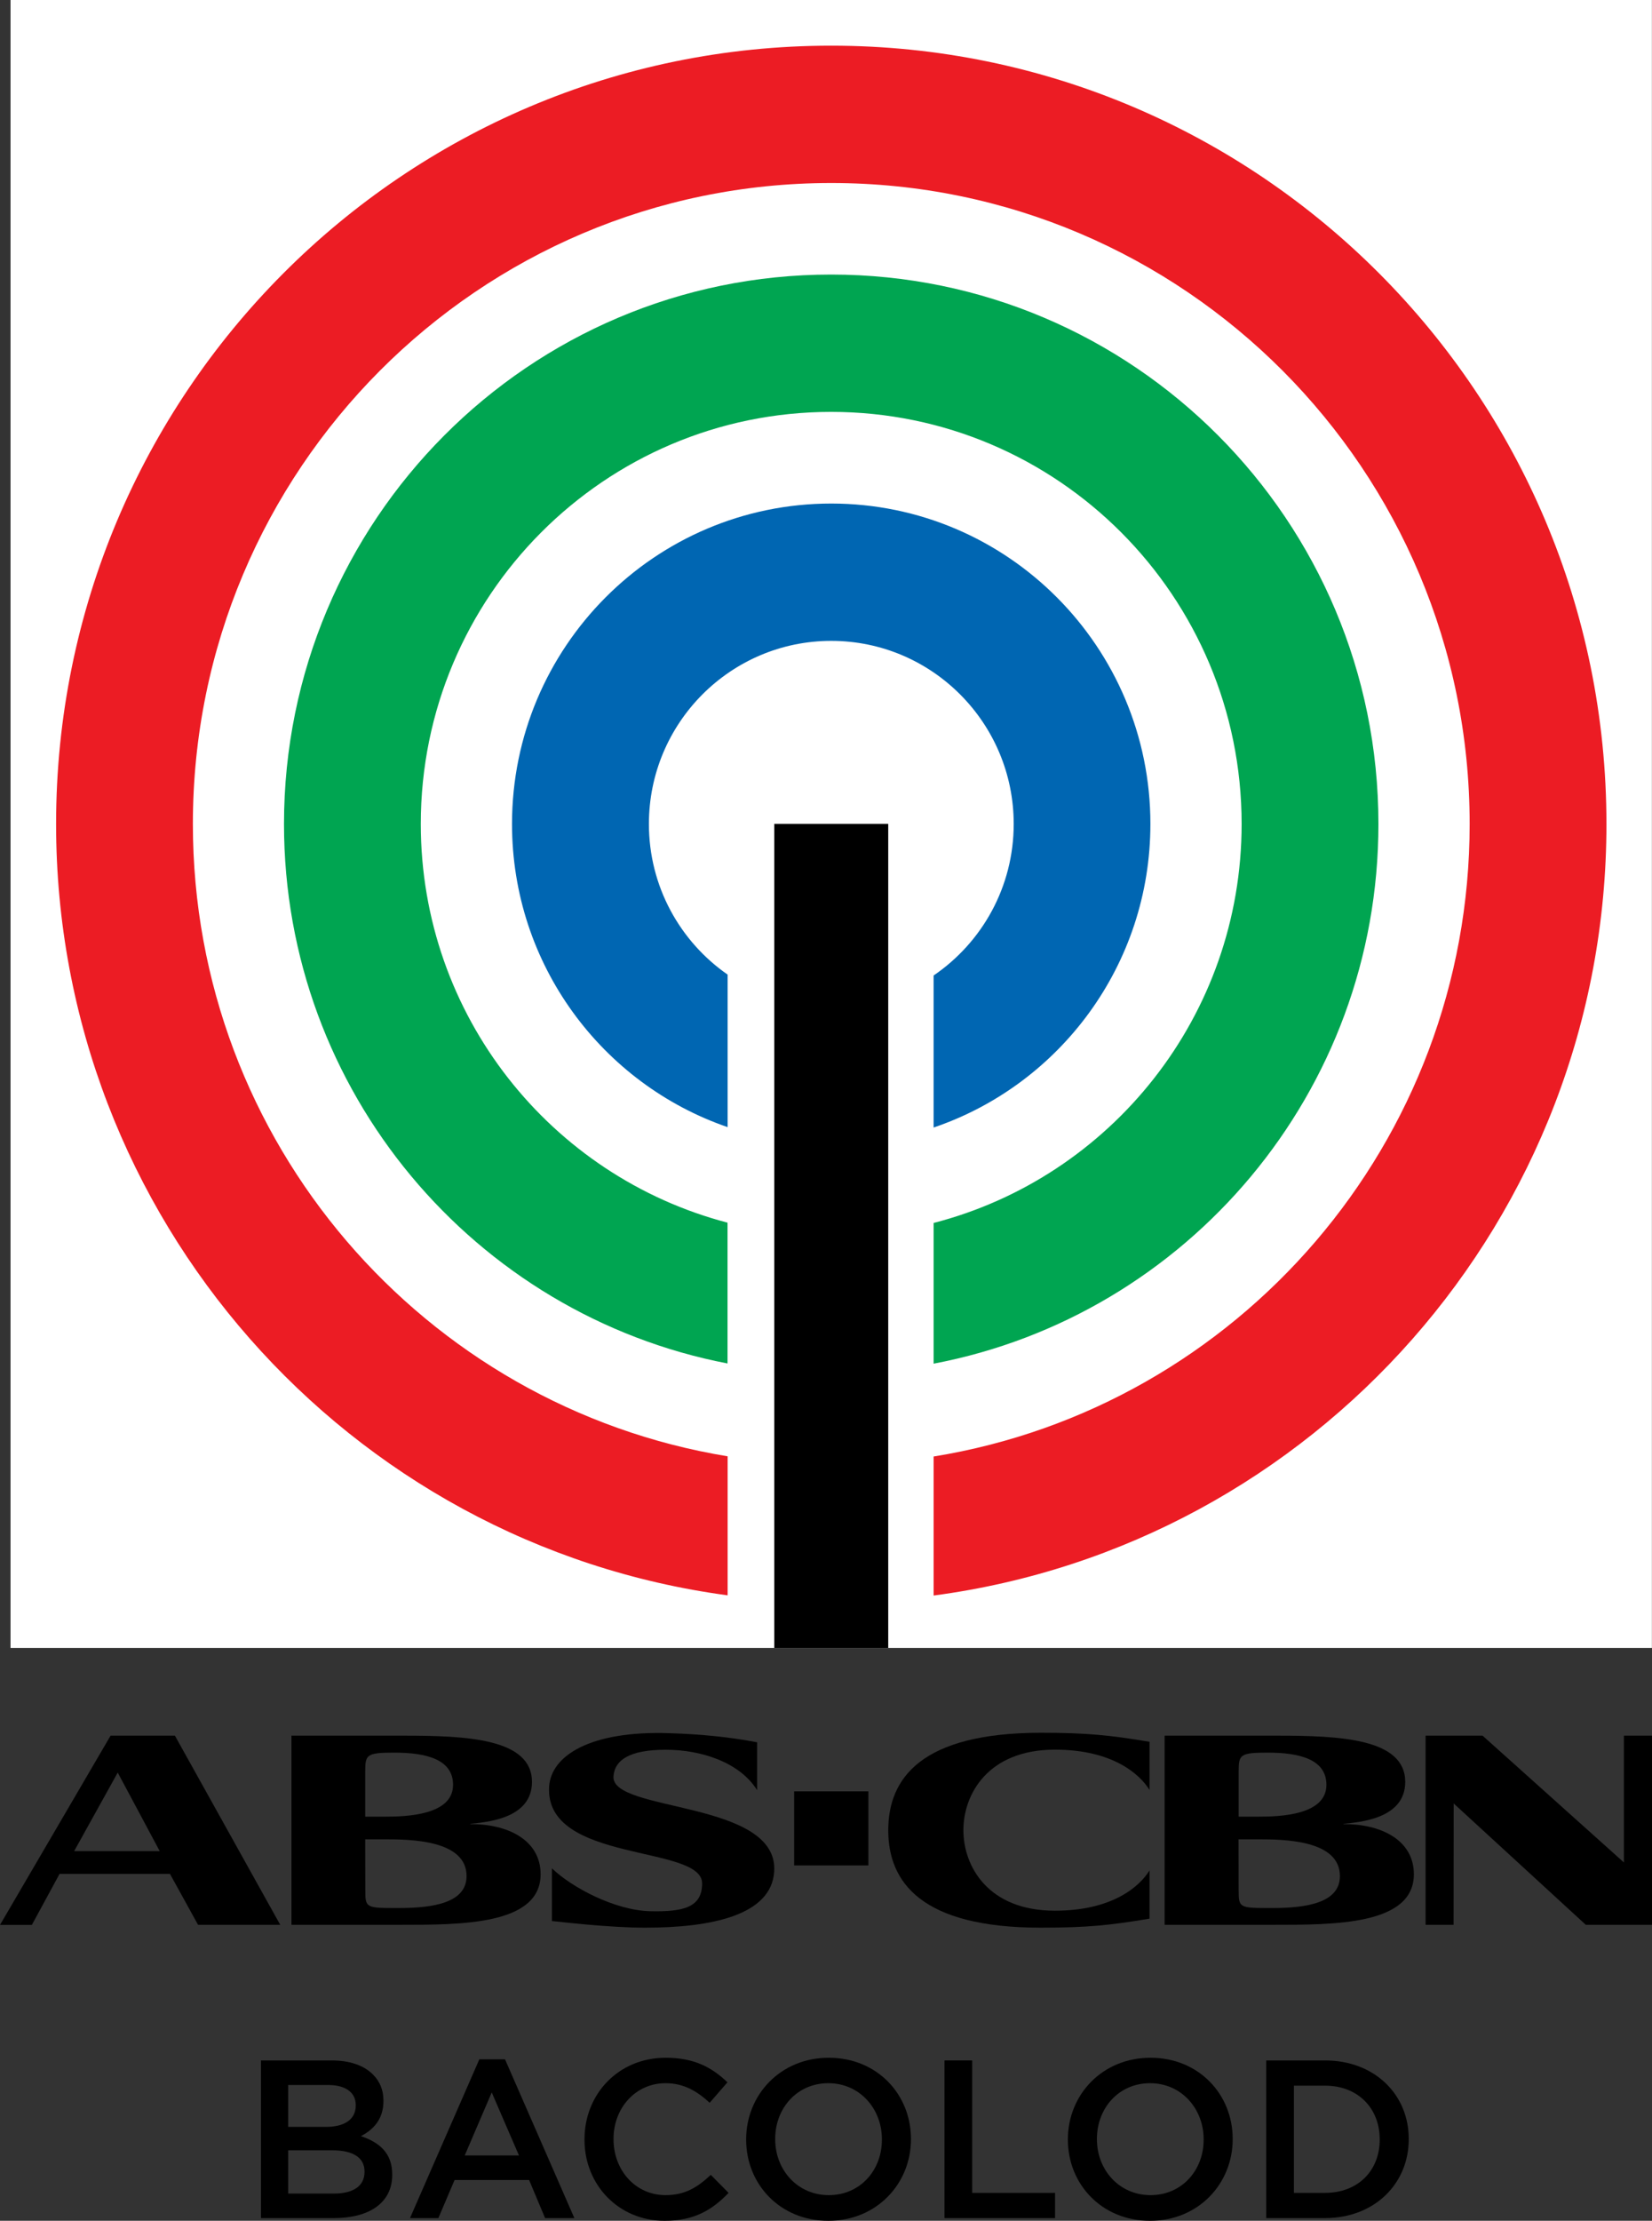 <?xml version="1.0" encoding="UTF-8"?>
<svg id="Layer_2" data-name="Layer 2" xmlns="http://www.w3.org/2000/svg" viewBox="0 0 2181.77 2932.03">
  <rect x="0" y="0" width="2181.77" height="2932.03" fill="#333333" stroke="none"/>
  <defs>
    <style>
      .cls-1 {
        fill: #00a551;
      }

      .cls-2 {
        fill: #fff;
      }

      .cls-3 {
        fill: #ec1c24;
      }

      .cls-4 {
        fill: #0066b2;
      }
    </style>
  </defs>
  <g id="Layer_1-2" data-name="Layer 1">
    <g id="Layer_2-2" data-name="Layer 2">
      <g id="g28">
        <rect id="rect4" class="cls-2" x="13.9" y="0" width="2167.75" height="2175.74"/>
        <path id="path6" class="cls-4" d="m1519.32,1087.87c0-233.62-188.78-423.06-421.49-423.06s-421.62,189.44-421.62,423.06c0,185.64,119.04,343.22,284.75,400.25v-201.37c-62.8-43.66-103.96-116.42-103.96-198.88,0-133.46,107.9-241.75,240.83-241.75s240.96,108.29,240.96,241.75c0,83.25-41.95,156.53-105.8,200.06v200.71c166.5-56.5,286.32-214.61,286.32-400.77"/>
        <path id="path8" class="cls-1" d="m1820.46,1087.87c0-400.64-323.56-725.38-722.76-725.38s-722.63,324.74-722.63,725.38c0,353.58,252.11,648.03,585.76,712.27v-185.9c-233.1-60.96-405.1-273.34-405.1-526.37,0-300.48,242.67-544.07,541.97-544.07s542.1,243.58,542.1,544.07c0,253.55-172.92,466.46-406.8,526.76v185.77c334.57-63.58,587.46-358.3,587.46-712.53"/>
        <path id="path10" class="cls-3" d="m2121.6,1087.87c0-567.53-458.33-1027.57-1023.76-1027.57-565.44-.13-1023.76,459.9-1023.76,1027.57,0,520.86,386.22,951.27,886.89,1018.39v-183.54c-400.51-65.68-706.24-414.28-706.24-834.85,0-467.37,377.44-846.25,843.11-846.25s843.11,378.88,843.11,846.25c0,421.09-306.64,770.22-707.94,835.11v183.54c501.59-66.47,888.6-497.13,888.6-1018.65"/>
        <rect id="rect12" x="1022.58" y="1087.74" width="150.5" height="1088"/>
        <rect id="rect14" x="1048.8" y="2365.05" width="98.06" height="97.8"/>
        <path id="path16" d="m1635.87,2495.5c0,23.86,1.05,23.6,44.44,23.6,45.62,0,89.28-6.95,89.28-42.21,0-47.85-74.47-48.51-108.16-48.51h-25.7l.13,67.12Zm0-97.01h25.7c29.37,0,90.2-2.1,90.2-42.08,0-33.69-35.66-42.48-77.48-42.48-36.31,0-38.41,2.62-38.41,24.38v60.18Zm-97.67-106.98h147.62c83.51,0,170.04,3.67,170.04,61.09,0,49.03-60.96,53.1-81.54,55.32v.39c48.11-.39,92.95,20.19,92.95,66.21,0,67.25-105.67,66.73-185.77,66.73h-143.42v-249.75h.13Z"/>
        <path id="path18" d="m1173.09,2416.44c0,68.17,43.26,128.61,201.24,128.61,61.22,0,91.51-3.15,143.82-11.93v-63.71c-12.85,20.98-48.77,53.23-124.94,53.23-88.49,0-120.87-58.86-120.87-106.32s32.51-106.32,120.87-106.32c76.17,0,112.09,32.38,124.94,53.23v-63.58c-52.31-8.78-82.59-11.93-143.82-11.93-158.11.13-201.24,60.44-201.24,128.74"/>
        <polygon id="polygon20" points="2181.77 2541.25 2181.77 2291.51 2181.12 2291.51 2181.12 2291.51 2144.67 2291.51 2144.67 2458.92 1957.99 2291.51 1882.73 2291.51 1882.73 2541.25 1919.7 2541.25 1919.84 2381.05 2094.33 2541.25 2181.77 2541.25"/>
        <path id="path22" d="m97.93,2443.97h113.01l-55.46-103.7-57.55,103.7Zm48.11-152.47h84.95l139.1,249.75h-108.55l-37.1-67.25H78.66l-36.58,67.39H0l146.05-249.88Z"/>
        <path id="path24" d="m482.45,2495.5c0,23.86,1.05,23.6,44.44,23.6,45.62,0,89.28-6.95,89.28-42.21,0-47.85-74.6-48.51-108.16-48.51h-25.7l.13,67.12Zm0-97.01h25.7c29.37,0,90.2-2.1,90.2-42.08,0-33.69-35.66-42.48-77.61-42.48-36.31,0-38.41,2.62-38.41,24.38v60.18h.13Zm-97.54-106.98h147.62c83.51,0,170.04,3.67,170.04,61.09,0,49.03-60.83,53.1-81.54,55.32v.39c48.11-.39,92.95,20.19,92.95,66.21,0,67.25-105.67,66.73-185.77,66.73h-143.29v-249.75Z"/>
        <path id="path26" d="m999.9,2363.48c-22.68-36.45-73.29-53.36-120.61-53.36s-67.65,13.24-69.09,35.4c-2.62,47.46,218.68,31.2,212.25,125.59-3.8,57.55-82.99,73.94-170.43,73.94-47.33,0-111.57-7.6-123.1-8.78v-69.61c26.48,25.56,83.25,55.32,129.13,56.64,45.62,1.18,69.22-5.64,69.22-36.71,0-51.52-208.45-26.35-202.03-127.95,2.62-40.51,54.01-73.81,157.98-70.4,44.05,1.31,81.94,5.38,116.68,12.06v63.19Z"/>
      </g>
    </g>
    <g>
      <path d="m344.65,2720.32h93.37c23.79,0,42.52,6.54,54.41,18.44,9.22,9.22,13.98,20.52,13.98,34.49v.6c0,24.98-14.27,38.36-29.74,46.39,24.38,8.32,41.33,22.3,41.33,50.55v.6c0,37.17-30.63,57.09-77.01,57.09h-96.34v-208.15Zm125.18,58.88c0-16.35-13.08-26.46-36.57-26.46h-52.63v55.31h49.95c23.49,0,39.25-9.22,39.25-28.25v-.59h0Zm-31.22,59.77h-57.98v57.09h60.66c24.98,0,40.14-9.81,40.14-28.55v-.6c0-17.54-13.98-27.95-42.82-27.95Z"/>
      <path d="m633.07,2718.83h33.9l91.58,209.63h-38.66l-21.11-50.25h-98.42l-21.41,50.25h-37.47l91.58-209.63Zm52.33,126.97l-35.98-83.26-35.68,83.26h71.66Z"/>
      <path d="m771.93,2824.99v-.59c0-59.17,44.31-107.64,107.34-107.64,38.36,0,61.55,13.38,81.47,32.41l-23.49,27.06c-16.65-15.46-34.49-25.87-58.28-25.87-39.55,0-68.69,32.71-68.69,73.45v.6c0,40.74,28.84,73.74,68.69,73.74,25.57,0,41.93-10.11,59.77-26.76l23.49,23.79c-21.71,22.6-45.49,36.87-84.45,36.87-60.66,0-105.86-47.28-105.86-107.05Z"/>
      <path d="m985.43,2824.99v-.59c0-58.58,45.2-107.64,109.13-107.64s108.53,48.47,108.53,107.05v.6c0,58.58-45.2,107.64-109.13,107.64s-108.53-48.47-108.53-107.05Zm179.3,0v-.59c0-40.44-29.44-74.04-70.77-74.04s-70.17,33.01-70.17,73.45v.6c0,40.44,29.44,73.74,70.77,73.74,41.33,0,70.17-32.71,70.17-73.15Z"/>
      <path d="m1247.39,2720.32h36.57v174.84h109.43v33.3h-146v-208.14Z"/>
      <path d="m1410.33,2824.99v-.59c0-58.58,45.2-107.64,109.13-107.64s108.53,48.47,108.53,107.05v.6c0,58.58-45.2,107.64-109.13,107.64s-108.53-48.47-108.53-107.05Zm179.3,0v-.59c0-40.44-29.44-74.04-70.77-74.04s-70.17,33.01-70.17,73.45v.6c0,40.44,29.44,73.74,70.77,73.74,41.33,0,70.17-32.71,70.17-73.15Z"/>
      <path d="m1672.29,2720.32h77.61c65.42,0,110.61,44.9,110.61,103.48v.6c0,58.58-45.2,104.07-110.61,104.07h-77.61v-208.15Zm36.57,33.3v141.54h41.03c43.71,0,72.26-29.44,72.26-70.18v-.59c0-40.74-28.55-70.77-72.26-70.77h-41.03Z"/>
    </g>
  </g>
</svg>